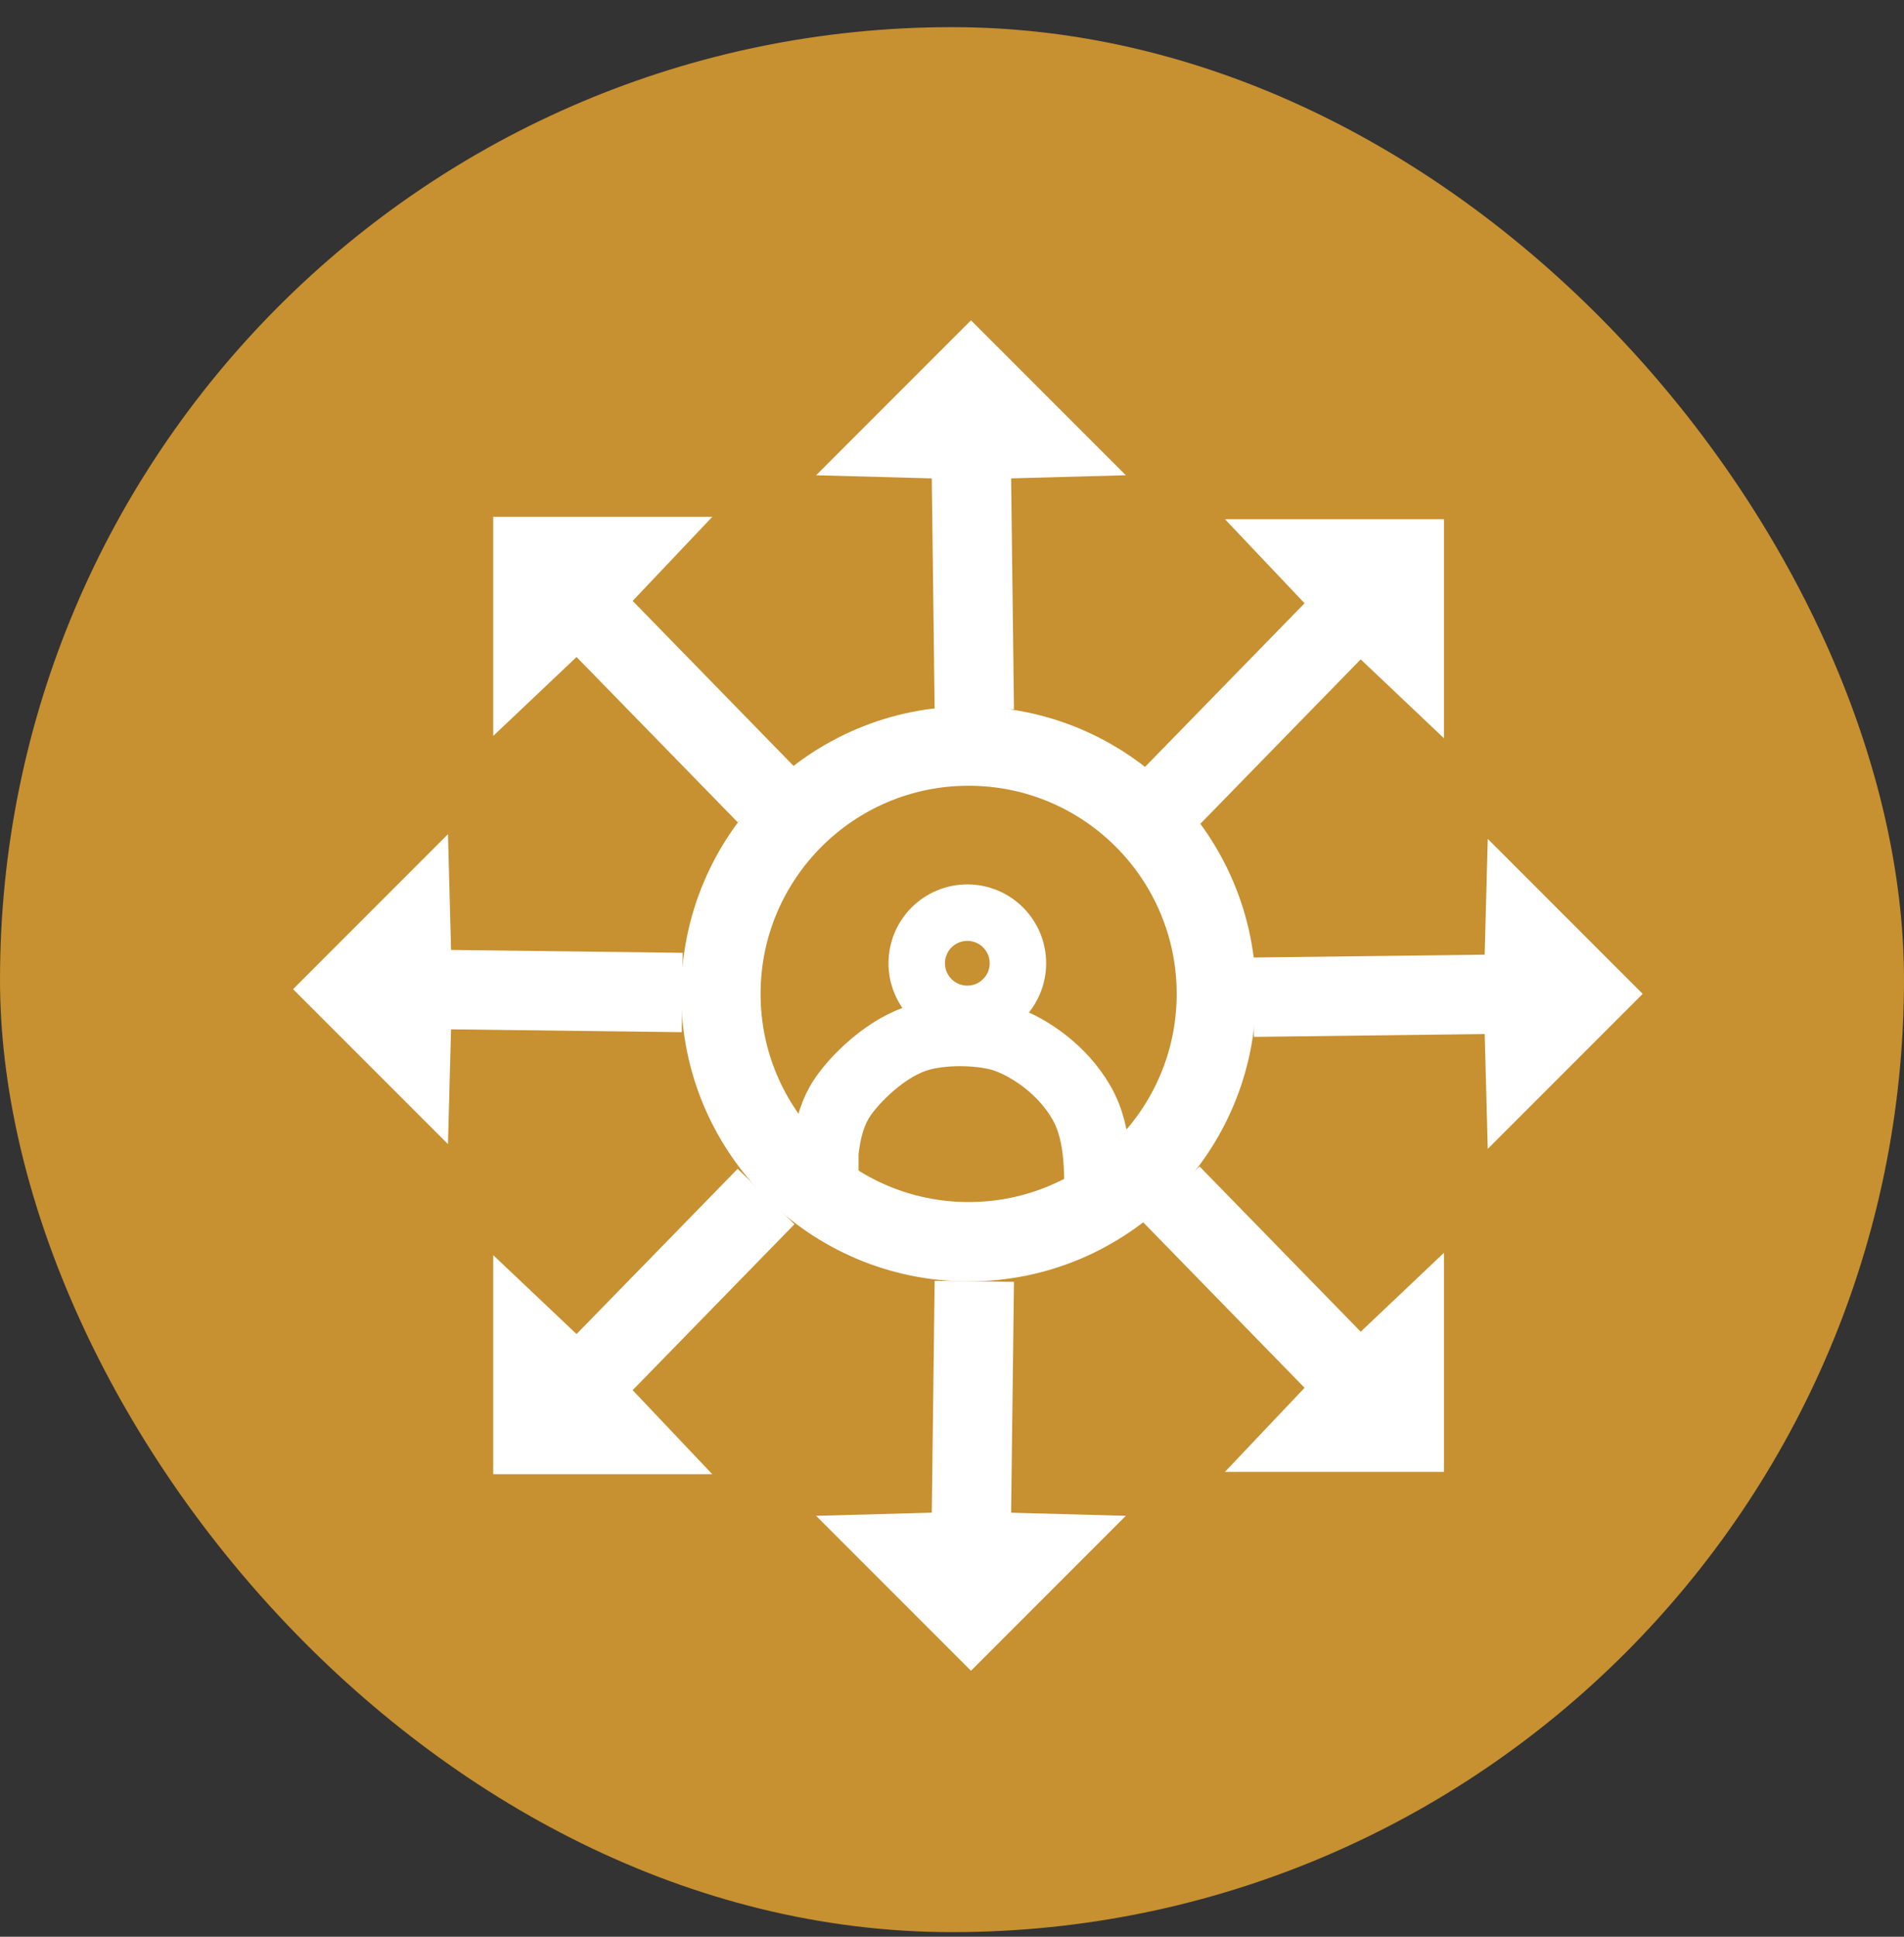 <svg width="60" height="61" viewBox="0 0 60 61" fill="none" xmlns="http://www.w3.org/2000/svg">
<rect x="0" y="0" width="60" height="61" fill="#333333" stroke="none"/>
<rect y="0.855" width="60" height="60" rx="30" fill="#C79030"/>
<circle cx="30.483" cy="30.339" r="1.594" stroke="white" stroke-width="1.78"/>
<circle cx="30.524" cy="31.304" r="7.806" stroke="white" stroke-width="2.5"/>
<path d="M26 38.184V36.304C26.063 35.699 26.188 35.189 26.439 34.738C26.752 34.174 27.755 33.108 28.82 32.732C29.672 32.432 31.013 32.482 31.702 32.732C32.454 33.005 33.482 33.685 34.084 34.738C34.685 35.79 34.585 37.14 34.585 38.184" stroke="white" stroke-width="2.111"/>
<path d="M36.906 37.611L42.844 43.698M42.844 43.698L41.508 45.108H44.255V42.362L42.844 43.698Z" stroke="white" stroke-width="2.5"/>
<path d="M36.906 25.1L42.844 19.013M42.844 19.013L41.508 17.603H44.255V20.349L42.844 19.013Z" stroke="white" stroke-width="2.5"/>
<path d="M39.5 31.408L48.003 31.303M48.003 31.303L48.055 29.361L49.997 31.303L48.055 33.245L48.003 31.303Z" stroke="white" stroke-width="2.5"/>
<path d="M21.5 31.26L12.997 31.155M12.997 31.155L12.945 29.213L11.003 31.155L12.945 33.097L12.997 31.155Z" stroke="white" stroke-width="2.5"/>
<path d="M24.141 37.685L18.203 43.772M18.203 43.772L19.539 45.182H16.792V42.436L18.203 43.772Z" stroke="white" stroke-width="2.5"/>
<path d="M24.141 25.025L18.203 18.939M18.203 18.939L19.539 17.529H16.792V20.275L18.203 18.939Z" stroke="white" stroke-width="2.5"/>
<path d="M30.703 40.357L30.598 48.86M30.598 48.86L28.656 48.913L30.598 50.855L32.54 48.913L30.598 48.86Z" stroke="white" stroke-width="2.5"/>
<path d="M30.703 22.354L30.598 13.851M30.598 13.851L28.656 13.798L30.598 11.856L32.54 13.798L30.598 13.851Z" stroke="white" stroke-width="2.5"/>
</svg>
